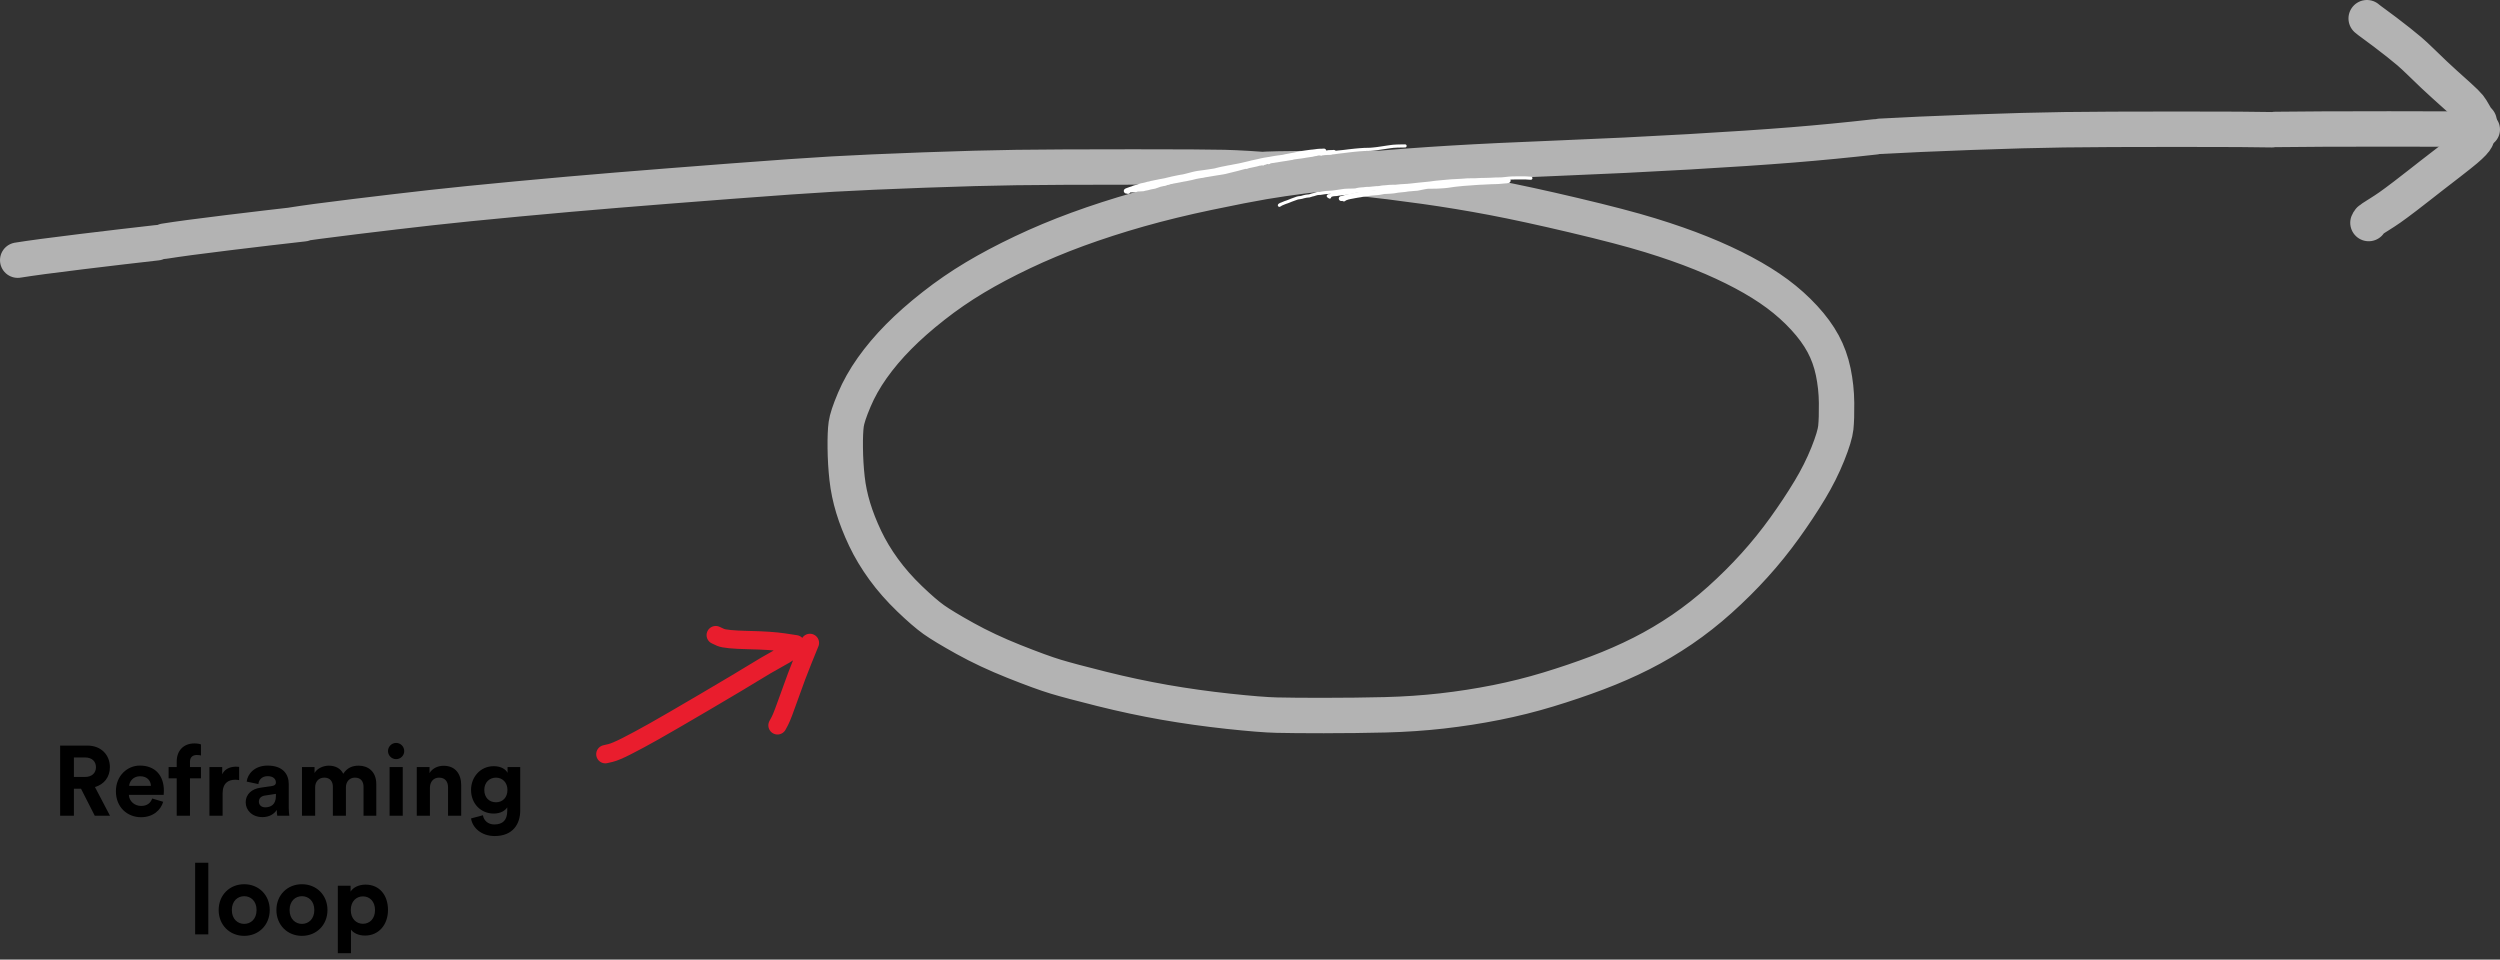 <?xml version="1.0" encoding="utf-8"?>
<!-- Generator: Adobe Illustrator 15.1.0, SVG Export Plug-In . SVG Version: 6.00 Build 0)  -->
<svg version="1.1" id="Layer_1" xmlns="http://www.w3.org/2000/svg" xmlns:xlink="http://www.w3.org/1999/xlink" x="0px" y="0px"
	 width="240.205px" height="92.2px" viewBox="0 0 240.205 92.2" enable-background="new 0 0 240.205 92.2" xml:space="preserve">
<rect x="0" y="0" width="240.205" height="92.2" fill="#333333" stroke="none"/>
<path fill="none" stroke="#B3B3B3" stroke-width="3.402" stroke-linecap="round" stroke-linejoin="round" stroke-miterlimit="10" d="
	M28.061,21.621c1.234-0.199,3.247-0.469,6.039-0.809 M34.1,20.812c2.792-0.34,5.236-0.628,7.334-0.863 M41.434,19.949
	c2.098-0.235,4.843-0.512,8.234-0.83 M49.668,19.119c3.392-0.318,6.588-0.601,9.587-0.846 M59.255,18.273
	c3-0.247,6.649-0.534,10.951-0.863 M70.206,17.41c4.301-0.329,7.573-0.557,9.813-0.685 M80.02,16.725
	c2.241-0.127,5.141-0.255,8.699-0.386 M88.718,16.339c3.558-0.13,6.572-0.211,9.043-0.245 M97.762,16.095
	c2.472-0.034,6.091-0.05,10.861-0.05 M108.623,16.044c4.769,0,7.783,0.017,9.043,0.05 M117.666,16.095
	c1.261,0.033,3.047,0.137,5.358,0.312 M123.024,16.406c2.313,0.174,4.656,0.392,7.029,0.651 M130.054,17.057
	c2.375,0.26,4.65,0.543,6.831,0.85 M136.885,17.907c2.181,0.308,4.351,0.666,6.509,1.075 M143.394,18.982
	c2.158,0.409,4.776,0.978,7.854,1.705 M151.249,20.688c3.079,0.727,5.52,1.367,7.316,1.92 M158.565,22.608
	c1.801,0.553,3.431,1.124,4.891,1.714 M163.456,24.322c1.461,0.588,2.809,1.211,4.041,1.866 M167.497,26.188
	c1.234,0.656,2.326,1.336,3.277,2.041 M170.774,28.229c0.949,0.706,1.809,1.475,2.574,2.307 M173.349,30.536
	c0.767,0.832,1.371,1.661,1.816,2.485 M175.166,33.021c0.444,0.824,0.771,1.723,0.974,2.697 M176.14,35.718
	c0.202,0.973,0.311,1.97,0.321,2.991 M176.461,38.708c0.011,1.021-0.015,1.813-0.073,2.377 M176.388,41.086
	c-0.061,0.564-0.318,1.416-0.775,2.556 M175.612,43.642c-0.456,1.14-1.033,2.29-1.731,3.452 M173.88,47.092
	c-0.697,1.162-1.499,2.373-2.404,3.631 M171.476,50.723c-0.906,1.259-1.873,2.458-2.904,3.597 M168.571,54.32
	c-1.028,1.14-2.133,2.237-3.311,3.294 M165.261,57.614c-1.177,1.057-2.394,2.014-3.65,2.871 M161.61,60.485
	c-1.256,0.857-2.557,1.625-3.903,2.307 M157.707,62.792c-1.349,0.682-2.769,1.303-4.263,1.867 M153.444,64.659
	c-1.493,0.564-3.055,1.094-4.687,1.59 M148.758,66.249c-1.63,0.494-3.297,0.912-5.003,1.252 M143.755,67.5
	c-1.705,0.34-3.438,0.608-5.201,0.809 M138.556,68.309c-1.763,0.199-3.584,0.322-5.462,0.37 M133.094,68.679
	c-1.879,0.046-3.833,0.069-5.864,0.069 M127.229,68.75c-2.029,0-3.554-0.014-4.572-0.039 M122.657,68.711
	c-1.018-0.024-2.569-0.149-4.652-0.373 M118.005,68.338c-2.083-0.226-4.118-0.51-6.106-0.858 M111.899,67.48
	c-1.988-0.349-3.996-0.776-6.021-1.282 M105.877,66.198c-2.026-0.506-3.507-0.9-4.443-1.183 M101.435,65.015
	c-0.935-0.281-2.273-0.771-4.013-1.464 M97.422,63.551c-1.739-0.694-3.305-1.43-4.697-2.203 M92.725,61.348
	c-1.393-0.773-2.394-1.379-3.005-1.812 M89.72,59.536c-0.611-0.436-1.388-1.105-2.332-2.013 M87.388,57.523
	c-0.943-0.907-1.77-1.847-2.479-2.821 M84.909,54.702c-0.709-0.973-1.303-1.965-1.783-2.974 M83.126,51.728
	c-0.479-1.011-0.862-1.985-1.148-2.925 M81.978,48.803c-0.287-0.94-0.483-1.885-0.589-2.834 M81.389,45.969
	c-0.105-0.948-0.164-1.923-0.175-2.925 M81.214,43.044c-0.011-1.001,0.019-1.76,0.091-2.278 M81.305,40.766
	c0.071-0.517,0.328-1.297,0.77-2.339 M82.074,38.427c0.441-1.042,1.02-2.07,1.737-3.083 M83.812,35.344
	c0.717-1.012,1.556-2.005,2.519-2.979 M86.33,32.366c0.961-0.974,2.079-1.96,3.351-2.958 M89.681,29.407
	c1.271-0.998,2.594-1.908,3.967-2.729 M93.647,26.678c1.373-0.821,2.901-1.631,4.584-2.431 M98.231,24.247
	c1.683-0.799,3.452-1.539,5.309-2.22 M103.54,22.027c1.856-0.68,3.822-1.315,5.897-1.904 M109.437,20.123
	c2.075-0.589,4.292-1.129,6.65-1.622 M116.087,18.501c2.358-0.493,4.137-0.839,5.336-1.042 M121.423,17.459
	c1.2-0.202,2.436-0.384,3.708-0.548 M125.131,16.912c1.271-0.163,3.284-0.366,6.038-0.61 M131.169,16.302
	c2.754-0.243,5.51-0.448,8.27-0.614 M139.438,15.688c2.758-0.166,6.234-0.332,10.43-0.498 M149.868,15.19
	c4.195-0.167,8.301-0.366,12.314-0.598 M162.183,14.593c4.014-0.232,7.346-0.455,9.994-0.668 M172.177,13.925
	c2.648-0.213,5.316-0.472,8.004-0.776 M131.583,17.041c1.618-0.011,2.947,0.047,3.988,0.174 M135.571,17.215
	c1.043,0.127,1.871,0.208,2.486,0.245 M138.058,17.459c0.308,0.018,0.614,0.036,0.922,0.054 M121.537,16.609
	c-0.265-0.072-0.529-0.144-0.792-0.215 M120.745,16.394c-0.528-0.144,2.754-0.216,9.847-0.216 M130.592,16.178
	c7.093,0,10.767,0.012,11.019,0.038 M141.61,16.215c0.127,0.012,0.254,0.024,0.38,0.037 M180.646,13.096
	c2.242-0.127,5.142-0.256,8.698-0.386 M189.344,12.71c3.558-0.13,6.572-0.211,9.044-0.245 M198.388,12.466
	c2.473-0.034,6.092-0.05,10.86-0.05 M209.249,12.416c4.77,0,7.783,0.017,9.044,0.05 M218.599,12.438
	c2.473-0.033,6.092-0.05,10.86-0.05 M229.459,12.388c4.771,0,7.783,0.017,9.044,0.05 M15.813,23.171
	c1.234-0.199,3.247-0.469,6.039-0.809 M21.852,22.362c2.792-0.34,5.237-0.628,7.334-0.863"/>
<path fill="none" stroke="#B3B3B3" stroke-width="3.549" stroke-linecap="round" stroke-linejoin="round" stroke-miterlimit="10" d="
	M238.129,11.676c-0.051-0.057-0.101-0.114-0.151-0.17 M237.978,11.506c-0.101-0.114-0.223-0.304-0.365-0.57 M237.612,10.936
	c-0.146-0.267-0.289-0.493-0.434-0.677 M237.179,10.258c-0.146-0.184-0.477-0.51-0.992-0.977 M236.187,9.281
	c-0.516-0.467-0.943-0.854-1.285-1.156 M234.901,8.125c-0.342-0.304-0.692-0.627-1.053-0.971 M233.849,7.154
	c-0.361-0.343-0.771-0.737-1.228-1.182 M232.622,5.973c-0.457-0.445-0.833-0.793-1.128-1.045 M231.494,4.927
	c-0.295-0.252-0.646-0.538-1.05-0.857 M230.444,4.07c-0.403-0.318-0.818-0.64-1.244-0.962 M229.2,3.107
	c-0.428-0.323-0.801-0.601-1.12-0.831 M228.08,2.276c-0.32-0.23-0.54-0.398-0.659-0.502 M237.81,13.281l0.057-0.074 M237.866,13.208
	c0.037-0.049,0.037-0.026,0,0.068 M237.866,13.275c-0.037,0.095-0.141,0.233-0.311,0.415 M237.556,13.69
	c-0.171,0.182-0.398,0.395-0.688,0.64 M236.869,14.33c-0.287,0.245-0.808,0.658-1.556,1.239 M235.313,15.569
	c-0.748,0.58-1.304,1.008-1.664,1.285 M233.649,16.854c-0.36,0.276-0.725,0.561-1.09,0.853 M232.56,17.706
	c-0.365,0.292-0.861,0.676-1.485,1.152 M231.074,18.858c-0.625,0.476-1.101,0.829-1.431,1.059 M229.644,19.917
	c-0.326,0.229-0.715,0.483-1.158,0.76 M228.485,20.676c-0.445,0.277-0.697,0.447-0.758,0.508 M227.728,21.184
	c-0.062,0.062-0.105,0.135-0.138,0.221"/>
<path fill="none" stroke="#FFFFFF" stroke-width="0.3" stroke-linecap="round" stroke-linejoin="round" stroke-miterlimit="10" d="
	M109.816,18.162l0.001-0.025 M109.817,18.137c0-0.017,0.024-0.047,0.07-0.09 M109.887,18.047c0.045-0.042,0.085-0.066,0.119-0.07
	 M110.006,17.977l0.093-0.035 M110.099,17.942l0.102-0.031 M110.201,17.911l0.106-0.002 M110.307,17.908
	c0.03,0.001,0.085-0.01,0.165-0.033 M110.471,17.875c0.08-0.023,0.141-0.042,0.182-0.055 M110.653,17.82
	c0.042-0.013,0.086-0.021,0.133-0.021 M110.786,17.799c0.046,0,0.108-0.008,0.185-0.023 M110.971,17.776
	c0.077-0.014,0.15-0.031,0.22-0.05 M111.191,17.726c0.07-0.019,0.126-0.03,0.168-0.033 M111.359,17.693
	c0.042-0.003,0.098-0.004,0.167-0.003 M111.526,17.69c0.07,0.001,0.121,0.006,0.153,0.014 M111.679,17.705
	c0.032,0.008,0.071,0.009,0.116,0.002 M111.795,17.707c0.045-0.007,0.079-0.011,0.101-0.011 M111.896,17.696
	c0.022,0,0.063-0.009,0.123-0.028 M112.02,17.668c0.06-0.019,0.118-0.038,0.172-0.058 M112.192,17.61
	c0.055-0.02,0.123-0.039,0.204-0.055 M112.396,17.555c0.081-0.017,0.173-0.036,0.277-0.057 M112.673,17.498
	c0.104-0.021,0.216-0.041,0.337-0.059 M113.01,17.439c0.12-0.019,0.241-0.042,0.363-0.069 M113.374,17.37
	c0.122-0.028,0.208-0.046,0.259-0.056 M113.632,17.314c0.051-0.01,0.103-0.019,0.156-0.025 M113.789,17.289
	c0.054-0.007,0.116-0.018,0.186-0.031 M113.975,17.257c0.07-0.013,0.162-0.032,0.274-0.058 M114.249,17.2
	c0.113-0.025,0.206-0.044,0.279-0.058 M114.528,17.142c0.073-0.013,0.148-0.032,0.228-0.057 M114.755,17.085
	c0.078-0.024,0.152-0.043,0.222-0.056 M114.978,17.029c0.069-0.013,0.127-0.022,0.174-0.028 M115.152,17.001
	c0.046-0.005,0.156-0.025,0.328-0.06 M115.48,16.941c0.172-0.034,0.326-0.06,0.461-0.079 M115.941,16.863
	c0.136-0.019,0.287-0.043,0.453-0.075 M116.394,16.788c0.167-0.031,0.311-0.056,0.434-0.072 M116.828,16.715
	c0.123-0.017,0.247-0.036,0.373-0.057 M117.201,16.658c0.126-0.021,0.23-0.038,0.313-0.051 M117.514,16.607
	c0.083-0.014,0.162-0.029,0.237-0.047 M117.75,16.56c0.075-0.017,0.171-0.042,0.29-0.073 M118.04,16.487
	c0.118-0.032,0.273-0.07,0.466-0.115 M118.506,16.372c0.192-0.046,0.345-0.083,0.459-0.113 M118.965,16.258
	c0.113-0.03,0.234-0.062,0.361-0.099 M119.327,16.16c0.127-0.037,0.228-0.063,0.303-0.082 M119.629,16.078
	c0.074-0.018,0.173-0.038,0.296-0.061 M119.926,16.018c0.124-0.022,0.232-0.044,0.326-0.066 M120.252,15.951
	c0.094-0.022,0.18-0.041,0.257-0.055 M120.509,15.896c0.077-0.015,0.15-0.031,0.219-0.047 M120.728,15.849
	c0.067-0.017,0.141-0.037,0.217-0.06 M120.944,15.789c0.078-0.023,0.154-0.042,0.229-0.06 M121.174,15.729
	c0.075-0.017,0.173-0.037,0.291-0.061 M121.464,15.669c0.12-0.023,0.229-0.046,0.327-0.069 M121.792,15.6
	c0.1-0.023,0.178-0.041,0.239-0.052 M122.031,15.548c0.061-0.013,0.153-0.026,0.278-0.042 M122.31,15.506
	c0.125-0.015,0.24-0.031,0.349-0.049 M122.657,15.458c0.107-0.018,0.217-0.036,0.328-0.056 M122.985,15.401
	c0.111-0.02,0.222-0.037,0.332-0.052 M123.317,15.349c0.111-0.016,0.211-0.031,0.304-0.047 M123.622,15.302
	c0.092-0.016,0.206-0.038,0.341-0.065 M123.962,15.237c0.135-0.026,0.25-0.048,0.346-0.064 M124.308,15.172
	c0.094-0.016,0.217-0.034,0.367-0.051 M124.675,15.121c0.15-0.018,0.256-0.03,0.318-0.039 M124.993,15.083
	c0.062-0.008,0.148-0.021,0.255-0.04 M125.248,15.042c0.106-0.019,0.211-0.036,0.312-0.052 M125.56,14.99
	c0.101-0.017,0.231-0.036,0.392-0.058 M125.951,14.933c0.159-0.022,0.284-0.041,0.374-0.054 M126.325,14.878
	c0.09-0.015,0.201-0.029,0.335-0.045 M126.66,14.833c0.133-0.016,0.272-0.032,0.416-0.05 M127.076,14.784
	c0.144-0.018,0.26-0.03,0.348-0.039 M127.423,14.745c0.088-0.008,0.208-0.018,0.358-0.029 M127.782,14.715
	c0.15-0.011,0.309-0.029,0.476-0.053 M128.257,14.662c0.166-0.024,0.294-0.042,0.385-0.053 M128.642,14.609
	c0.09-0.011,0.209-0.024,0.354-0.041 M128.996,14.568c0.146-0.017,0.258-0.03,0.338-0.04 M129.334,14.528
	c0.079-0.011,0.176-0.023,0.29-0.038 M129.624,14.491c0.113-0.014,0.215-0.025,0.305-0.034 M129.929,14.457
	c0.09-0.008,0.178-0.018,0.262-0.028 M130.19,14.429c0.084-0.01,0.236-0.023,0.457-0.041 M130.647,14.388
	c0.223-0.018,0.377-0.028,0.465-0.031 M131.112,14.357c0.089-0.003,0.181-0.004,0.275-0.004 M131.388,14.353
	c0.096,0,0.188-0.002,0.273-0.008 M131.662,14.345c0.087-0.005,0.192-0.015,0.321-0.029 M131.981,14.316
	c0.127-0.014,0.22-0.024,0.273-0.03 M132.256,14.286c0.056-0.006,0.118-0.014,0.187-0.026 M132.442,14.26
	c0.07-0.012,0.139-0.022,0.207-0.03 M132.649,14.23c0.068-0.008,0.15-0.02,0.248-0.037 M132.896,14.194
	c0.096-0.017,0.217-0.035,0.362-0.056 M133.259,14.138c0.146-0.021,0.266-0.037,0.356-0.051 M133.615,14.087
	c0.092-0.013,0.18-0.024,0.262-0.032 M133.877,14.055c0.083-0.008,0.197-0.015,0.345-0.02 M134.222,14.035
	c0.146-0.005,0.297-0.009,0.453-0.01 M134.675,14.025c0.157-0.001,0.25-0.003,0.281-0.004 M134.956,14.021l0.047-0.002
	 M123.088,19.615l-0.014,0.023 M123.074,19.638l-0.05,0.034 M123.024,19.672l-0.06,0.031 M122.965,19.703l-0.039,0.024
	 M122.927,19.727l0.006-0.02 M122.933,19.707l0.069-0.047 M123.001,19.659c0.033-0.016,0.075-0.033,0.127-0.052 M123.129,19.607
	c0.052-0.019,0.104-0.042,0.161-0.068 M123.29,19.539c0.057-0.026,0.119-0.051,0.189-0.078 M123.479,19.461
	c0.07-0.026,0.125-0.044,0.16-0.053 M123.64,19.408c0.035-0.009,0.102-0.034,0.196-0.073 M123.836,19.334
	c0.097-0.04,0.171-0.071,0.228-0.093 M124.063,19.242c0.055-0.022,0.108-0.042,0.162-0.061 M124.226,19.181
	c0.055-0.018,0.123-0.043,0.205-0.074 M124.431,19.107c0.084-0.031,0.144-0.053,0.18-0.065 M124.61,19.042
	c0.037-0.012,0.086-0.024,0.149-0.037 M124.76,19.005c0.063-0.013,0.123-0.021,0.179-0.021 M124.938,18.984
	c0.057-0.002,0.102-0.01,0.136-0.025 M125.074,18.959c0.034-0.015,0.094-0.032,0.18-0.053 M125.254,18.906
	c0.086-0.021,0.165-0.038,0.235-0.052 M125.489,18.854c0.07-0.014,0.13-0.022,0.181-0.022 M125.67,18.832
	c0.05,0,0.091-0.003,0.121-0.009 M125.791,18.823c0.03-0.005,0.076-0.021,0.14-0.043 M125.931,18.78
	c0.064-0.023,0.117-0.041,0.162-0.051 M126.093,18.729c0.045-0.01,0.083-0.019,0.118-0.024 M126.21,18.705l0.115-0.035
	 M126.326,18.669c0.042-0.018,0.103-0.036,0.176-0.055 M126.501,18.614c0.075-0.021,0.143-0.029,0.204-0.029 M126.706,18.585
	c0.061,0,0.115-0.003,0.167-0.009 M126.873,18.576c0.051-0.006,0.101-0.014,0.147-0.023 M127.021,18.552
	c0.049-0.009,0.112-0.02,0.192-0.03 M127.213,18.522c0.08-0.011,0.161-0.02,0.244-0.028 M127.457,18.494
	c0.083-0.008,0.167-0.013,0.251-0.015 M127.708,18.479c0.085-0.001,0.174-0.006,0.268-0.016 M127.976,18.464
	c0.094-0.009,0.186-0.02,0.273-0.034 M128.249,18.43c0.087-0.014,0.186-0.028,0.296-0.043 M128.544,18.387
	c0.109-0.014,0.229-0.033,0.354-0.053 M128.897,18.333c0.125-0.021,0.233-0.036,0.326-0.045 M129.226,18.289
	c0.092-0.009,0.188-0.013,0.287-0.014 M129.513,18.275c0.098-0.001,0.193-0.003,0.287-0.006 M129.799,18.269
	c0.093-0.003,0.185-0.006,0.272-0.007 M130.071,18.261c0.089-0.001,0.216-0.002,0.383-0.002 M130.454,18.259
	c0.166,0,0.301-0.003,0.404-0.009 M130.858,18.25c0.104-0.006,0.207-0.013,0.308-0.022 M131.166,18.228
	c0.103-0.008,0.205-0.016,0.31-0.022 M131.476,18.206c0.106-0.007,0.209-0.015,0.307-0.025 M131.781,18.18
	c0.098-0.01,0.229-0.026,0.391-0.05 M132.172,18.13c0.163-0.023,0.286-0.04,0.372-0.048 M132.544,18.082
	c0.085-0.009,0.156-0.015,0.213-0.019 M132.757,18.063c0.057-0.004,0.137-0.013,0.237-0.025 M132.994,18.038
	c0.101-0.013,0.208-0.028,0.323-0.046 M133.317,17.992c0.115-0.017,0.209-0.031,0.287-0.04 M133.604,17.952
	c0.076-0.01,0.162-0.019,0.256-0.028 M133.86,17.924c0.096-0.009,0.221-0.022,0.377-0.04 M134.237,17.884
	c0.156-0.017,0.271-0.028,0.349-0.034 M134.585,17.85c0.077-0.005,0.17-0.011,0.28-0.016 M134.866,17.834
	c0.109-0.005,0.224-0.011,0.343-0.02 M135.208,17.815c0.119-0.008,0.259-0.022,0.419-0.041 M135.628,17.774
	c0.161-0.02,0.282-0.033,0.363-0.041 M135.991,17.733c0.08-0.008,0.199-0.021,0.353-0.039 M136.344,17.694
	c0.154-0.017,0.339-0.035,0.556-0.054 M136.899,17.64c0.218-0.019,0.381-0.035,0.488-0.049 M137.388,17.591
	c0.109-0.014,0.211-0.028,0.305-0.042 M137.692,17.549c0.095-0.014,0.201-0.027,0.316-0.041 M138.009,17.509
	c0.117-0.013,0.274-0.027,0.471-0.044 M138.479,17.465c0.195-0.016,0.375-0.033,0.539-0.05 M139.019,17.415
	c0.164-0.018,0.32-0.031,0.473-0.041 M139.491,17.374c0.152-0.01,0.308-0.018,0.47-0.023 M139.96,17.35
	c0.162-0.006,0.293-0.013,0.396-0.02 M140.356,17.331c0.102-0.007,0.222-0.017,0.359-0.026 M140.716,17.304
	c0.139-0.01,0.243-0.018,0.312-0.021 M141.028,17.284c0.068-0.003,0.186-0.004,0.35-0.004 M141.378,17.279
	c0.164,0,0.279-0.001,0.346-0.002 M141.724,17.277c0.065-0.002,0.166-0.006,0.305-0.015 M142.028,17.262
	c0.138-0.008,0.248-0.014,0.334-0.016 M142.362,17.246c0.084-0.003,0.218-0.004,0.397-0.004 M142.76,17.241
	c0.181,0,0.345-0.005,0.489-0.015 M143.25,17.226c0.146-0.01,0.269-0.017,0.365-0.021 M143.615,17.205
	c0.098-0.004,0.213-0.006,0.346-0.006 M143.96,17.199c0.133,0,0.24-0.002,0.321-0.008 M144.282,17.191
	c0.08-0.005,0.199-0.017,0.352-0.035 M144.633,17.157c0.153-0.019,0.275-0.031,0.367-0.039 M145,17.118
	c0.092-0.008,0.192-0.014,0.302-0.019 M145.302,17.099c0.109-0.004,0.34-0.007,0.688-0.008 M145.99,17.091
	c0.348,0,0.562,0.001,0.642,0.005 M146.631,17.097c0.079,0.004,0.156,0.009,0.231,0.015 M146.864,17.112
	c0.076,0.006,0.133,0.009,0.171,0.01 M147.035,17.122l0.056,0.001 M109.69,18.202l0.03-0.004 M109.72,18.198l0.065-0.024
	 M109.785,18.174l0.082-0.032 M109.867,18.142l0.09-0.016 M109.957,18.126l0.086-0.021 M110.042,18.105l0.083-0.044 M110.125,18.061
	l0.082-0.031 M110.207,18.03c0.028-0.004,0.078-0.021,0.151-0.052 M110.357,17.979c0.072-0.031,0.125-0.053,0.159-0.064
	 M110.516,17.914l0.104-0.047 M110.62,17.867l0.096-0.035 M110.716,17.833l0.107-0.035 M110.823,17.797l0.12-0.032 M110.943,17.765
	c0.038-0.003,0.082-0.013,0.131-0.031 M111.074,17.734c0.049-0.018,0.09-0.028,0.124-0.031 M111.198,17.703l0.105-0.025
	 M111.303,17.678c0.037-0.013,0.086-0.021,0.148-0.021 M111.452,17.657c0.062,0,0.112-0.006,0.15-0.017 M111.602,17.64l0.099-0.016
	 M111.701,17.624l0.084-0.018 M111.785,17.606l0.094-0.027 M111.879,17.579l0.098-0.033 M111.977,17.545
	c0.032-0.016,0.07-0.031,0.115-0.042 M112.092,17.503c0.044-0.012,0.083-0.024,0.114-0.038 M112.206,17.465
	c0.032-0.015,0.072-0.021,0.121-0.022 M112.327,17.443c0.049,0,0.094-0.007,0.136-0.018 M112.463,17.426
	c0.042-0.011,0.089-0.019,0.139-0.021 M112.602,17.405c0.05-0.003,0.098-0.011,0.145-0.024 M112.747,17.38
	c0.047-0.014,0.093-0.021,0.14-0.023 M112.887,17.357c0.047-0.002,0.092-0.01,0.134-0.024 M113.021,17.333l0.115-0.034
	 M113.137,17.298l0.089-0.028 M113.226,17.271c0.026-0.01,0.074-0.021,0.146-0.033 M113.372,17.238
	c0.072-0.012,0.141-0.026,0.209-0.044 M113.581,17.194c0.068-0.018,0.129-0.031,0.182-0.038 M113.763,17.156
	c0.054-0.008,0.107-0.021,0.16-0.041 M113.923,17.115c0.053-0.021,0.096-0.034,0.129-0.043 M114.052,17.072
	c0.034-0.009,0.074-0.014,0.121-0.017 M114.173,17.055c0.048-0.002,0.095-0.011,0.143-0.024 M114.316,17.031
	c0.047-0.014,0.094-0.022,0.142-0.023 M114.458,17.007c0.048-0.002,0.095-0.008,0.143-0.02 M114.6,16.988
	c0.046-0.011,0.095-0.018,0.146-0.019 M114.746,16.969c0.05-0.002,0.107-0.013,0.174-0.033 M114.919,16.936
	c0.066-0.021,0.12-0.032,0.163-0.035 M115.083,16.901l0.108-0.021 M115.191,16.879c0.029-0.011,0.068-0.018,0.116-0.021
	 M115.307,16.858c0.048-0.003,0.099-0.012,0.152-0.026 M115.459,16.832c0.053-0.015,0.114-0.024,0.183-0.029 M115.642,16.803
	c0.068-0.005,0.136-0.015,0.203-0.028 M115.845,16.775c0.066-0.013,0.118-0.02,0.156-0.021 M116.001,16.754l0.118-0.018
	 M116.119,16.736c0.04-0.011,0.094-0.017,0.162-0.019 M116.281,16.717c0.068-0.002,0.131-0.01,0.191-0.023 M116.472,16.694
	c0.06-0.013,0.117-0.024,0.172-0.03 M116.644,16.664c0.055-0.007,0.1-0.015,0.135-0.023 M116.779,16.641
	c0.035-0.009,0.08-0.021,0.133-0.039 M116.912,16.602c0.054-0.018,0.109-0.033,0.166-0.045 M117.078,16.557
	c0.057-0.013,0.117-0.028,0.179-0.047 M117.257,16.509c0.062-0.019,0.118-0.03,0.167-0.034 M117.424,16.475
	c0.048-0.004,0.1-0.011,0.156-0.02 M117.58,16.456c0.056-0.009,0.097-0.016,0.121-0.023 M117.701,16.433l0.079-0.027 M117.78,16.405
	c0.027-0.012,0.082-0.029,0.161-0.049 M117.941,16.356c0.081-0.02,0.135-0.033,0.164-0.041 M118.105,16.315l0.096-0.018
	 M118.202,16.298c0.036-0.003,0.102-0.018,0.199-0.041 M118.4,16.257c0.097-0.023,0.163-0.038,0.196-0.045 M118.597,16.212
	l0.114-0.032 M118.711,16.18l0.114-0.029 M118.825,16.15l0.106-0.037 M118.931,16.114c0.036-0.02,0.081-0.033,0.134-0.044
	 M119.064,16.07c0.053-0.011,0.109-0.023,0.166-0.038 M119.23,16.032c0.057-0.015,0.122-0.035,0.193-0.06 M119.423,15.972
	c0.071-0.025,0.132-0.042,0.185-0.052 M119.607,15.92c0.053-0.01,0.106-0.017,0.164-0.019 M119.771,15.902
	c0.057-0.002,0.097-0.009,0.121-0.02 M119.892,15.882c0.023-0.01,0.06-0.016,0.108-0.018 M120,15.865
	c0.048-0.001,0.074,0.007,0.077,0.025 M120.076,15.89l0.005,0.028 M119.721,16.084l0.053-0.007 M119.774,16.077l0.097-0.031
	 M119.871,16.046l0.105-0.043 M119.977,16.002l0.092-0.039 M120.068,15.963l0.066-0.02 M120.134,15.943l0.088-0.021 M120.222,15.923
	l0.101-0.031 M120.323,15.892l0.108-0.044 M120.431,15.848l0.106-0.042 M120.537,15.806l0.106-0.006 M120.644,15.8l0.123-0.023
	 M120.767,15.777l0.107-0.024 M120.875,15.752c0.031,0,0.071-0.01,0.124-0.026 M120.999,15.727c0.053-0.018,0.089-0.03,0.107-0.038
	 M121.106,15.689l0.055-0.013 M121.161,15.676l0.021,0.028 M121.183,15.704l-0.024,0.047 M121.158,15.75l-0.023,0.018
	 M119.83,16.048l0.026-0.028 M119.856,16.02l0.08-0.059 M119.936,15.961l0.107-0.047 M120.043,15.914
	c0.036-0.011,0.088-0.031,0.157-0.059 M120.201,15.855c0.069-0.027,0.119-0.05,0.15-0.068 M120.351,15.787
	c0.031-0.018,0.078-0.028,0.14-0.03 M120.49,15.757c0.062-0.001,0.106-0.006,0.134-0.013 M120.625,15.745
	c0.028-0.007,0.088-0.011,0.179-0.011 M120.804,15.733c0.092,0,0.188-0.011,0.286-0.034 M121.089,15.7
	c0.1-0.023,0.166-0.039,0.202-0.049 M121.291,15.65c0.036-0.01,0.082-0.018,0.136-0.022 M121.427,15.628
	c0.055-0.004,0.121-0.007,0.201-0.007 M121.628,15.622c0.08,0,0.155-0.007,0.227-0.02 M121.854,15.602
	c0.069-0.013,0.136-0.03,0.194-0.048 M122.049,15.553c0.06-0.019,0.111-0.029,0.153-0.033 M122.203,15.52
	c0.043-0.003,0.104-0.015,0.185-0.037 M122.388,15.483c0.079-0.021,0.158-0.035,0.234-0.043 M122.622,15.44
	c0.077-0.008,0.148-0.019,0.215-0.032 M122.837,15.408c0.066-0.013,0.126-0.023,0.178-0.032 M123.015,15.376
	c0.053-0.008,0.103-0.014,0.148-0.017 M123.163,15.36c0.047-0.002,0.105-0.011,0.179-0.026 M123.342,15.333
	c0.072-0.015,0.14-0.022,0.202-0.024 M123.544,15.309c0.062-0.001,0.123-0.01,0.182-0.024 M123.728,15.285
	c0.06-0.015,0.123-0.025,0.189-0.032 M123.917,15.252c0.066-0.007,0.13-0.017,0.188-0.03 M124.104,15.223
	c0.06-0.013,0.111-0.026,0.158-0.04 M124.263,15.183c0.045-0.013,0.103-0.027,0.17-0.042 M124.433,15.141
	c0.066-0.015,0.131-0.024,0.194-0.03 M124.627,15.111c0.063-0.006,0.142-0.018,0.235-0.037 M124.862,15.074
	c0.095-0.019,0.178-0.037,0.252-0.055 M125.114,15.02c0.072-0.018,0.135-0.031,0.186-0.04 M125.299,14.98
	c0.052-0.009,0.101-0.013,0.147-0.013 M125.448,14.967c0.048,0,0.103-0.003,0.164-0.009 M125.612,14.958
	c0.06-0.006,0.106-0.013,0.14-0.019 M125.751,14.938c0.033-0.006,0.075-0.012,0.126-0.016 M125.878,14.922
	c0.053-0.003,0.104-0.012,0.154-0.023 M126.032,14.899c0.05-0.012,0.111-0.024,0.183-0.037 M126.215,14.862
	c0.071-0.013,0.142-0.032,0.208-0.057 M126.423,14.805c0.067-0.025,0.139-0.046,0.211-0.064 M126.634,14.741
	c0.074-0.018,0.135-0.031,0.182-0.038 M126.815,14.703c0.045-0.007,0.092-0.015,0.136-0.025 M126.951,14.678
	c0.044-0.009,0.095-0.016,0.151-0.02 M127.103,14.658c0.057-0.004,0.099-0.009,0.129-0.013 M127.231,14.645
	c0.029-0.005,0.082-0.007,0.156-0.007 M127.388,14.638c0.072,0,0.131-0.003,0.172-0.009 M127.56,14.629l0.121-0.01 M127.681,14.619
	c0.039-0.001,0.088-0.01,0.148-0.025 M127.829,14.594c0.059-0.016,0.115-0.025,0.171-0.028 M128,14.566
	c0.056-0.003,0.104-0.007,0.151-0.012 M128.151,14.554c0.048-0.005,0.05-0.003,0.006,0.005 M128.158,14.559
	c-0.043,0.008-0.144,0.012-0.3,0.012 M127.856,14.571c-0.156,0-0.25,0.008-0.28,0.022 M127.576,14.593
	c-0.031,0.014-0.077,0.027-0.136,0.038 M127.44,14.631c-0.061,0.011-0.107,0.021-0.145,0.03 M127.296,14.661l-0.113,0.048
	 M127.183,14.709c-0.041,0.023-0.098,0.05-0.172,0.08 M127.011,14.789c-0.074,0.03-0.137,0.054-0.187,0.072 M126.824,14.861
	c-0.05,0.018-0.091,0.035-0.118,0.05 M126.707,14.912l-0.043,0.024 M127.759,18.936l-0.031-0.024 M127.728,18.912l-0.066-0.037
	 M127.661,18.875l-0.04-0.037 M127.621,18.838l0.04-0.031 M127.66,18.807l0.108-0.008 M127.769,18.799l0.125-0.027 M127.894,18.771
	c0.039-0.018,0.088-0.035,0.144-0.051 M128.037,18.721c0.056-0.016,0.121-0.023,0.196-0.023 M128.233,18.697
	c0.074,0,0.125-0.003,0.15-0.008 M128.384,18.689l0.079-0.009 M128.463,18.68l0.088-0.016 M128.551,18.664l0.112-0.021
	 M128.663,18.643l0.127-0.005 M128.79,18.638c0.043,0,0.087-0.006,0.132-0.018 M128.922,18.62c0.045-0.012,0.095-0.018,0.147-0.018
	 M129.069,18.603c0.052,0,0.093-0.006,0.119-0.017 M129.188,18.586c0.028-0.011,0.088-0.021,0.178-0.031 M129.366,18.555
	c0.089-0.009,0.156-0.021,0.205-0.033 M129.571,18.522c0.047-0.013,0.098-0.022,0.152-0.028 M129.724,18.494
	c0.053-0.005,0.107-0.014,0.164-0.026 M129.886,18.468c0.055-0.012,0.106-0.025,0.153-0.041 M130.04,18.427
	c0.047-0.016,0.105-0.031,0.174-0.046 M130.214,18.381c0.069-0.014,0.143-0.024,0.223-0.029 M130.437,18.352
	c0.08-0.005,0.15-0.011,0.213-0.017 M130.649,18.335c0.062-0.006,0.109-0.009,0.145-0.009 M130.794,18.326
	c0.035,0,0.098-0.006,0.188-0.018 M130.979,18.309c0.09-0.012,0.153-0.021,0.189-0.026 M131.169,18.282l0.1-0.011 M131.271,18.271
	c0.03-0.001,0.068-0.008,0.113-0.02 M131.383,18.251c0.046-0.012,0.097-0.02,0.153-0.025 M131.537,18.226
	c0.056-0.005,0.133-0.014,0.229-0.028 M131.767,18.198c0.098-0.014,0.172-0.023,0.226-0.029 M131.992,18.169
	c0.053-0.005,0.108-0.009,0.166-0.012 M132.158,18.158c0.057-0.001,0.159-0.003,0.308-0.003 M132.466,18.155
	c0.146,0,0.244-0.002,0.29-0.006 M132.756,18.148c0.046-0.004,0.095-0.01,0.147-0.019 M132.903,18.129
	c0.053-0.009,0.097-0.013,0.131-0.013 M133.034,18.116c0.035,0,0.089-0.004,0.164-0.012 M133.198,18.104
	c0.074-0.007,0.126-0.014,0.154-0.02 M133.353,18.085c0.028-0.005,0.065-0.007,0.113-0.007 M133.466,18.078
	c0.047,0,0.094-0.002,0.139-0.007 M133.604,18.07c0.045-0.005,0.123-0.007,0.234-0.007 M133.839,18.063
	c0.111,0,0.198-0.004,0.26-0.013 M134.099,18.05c0.062-0.009,0.135-0.015,0.219-0.019 M134.317,18.031
	c0.086-0.004,0.164-0.009,0.238-0.018 M134.558,18.014c0.074-0.008,0.154-0.018,0.242-0.031 M134.8,17.982
	c0.088-0.013,0.174-0.021,0.258-0.027 M135.058,17.956c0.084-0.005,0.195-0.019,0.334-0.04 M135.392,17.916
	c0.139-0.021,0.229-0.034,0.275-0.037 M135.667,17.879c0.045-0.003,0.107-0.005,0.188-0.006 M135.854,17.873
	c0.082-0.001,0.164-0.005,0.248-0.013 M136.103,17.86c0.084-0.008,0.147-0.015,0.192-0.022 M136.295,17.838
	c0.045-0.007,0.108-0.013,0.192-0.019 M136.487,17.819c0.084-0.006,0.154-0.013,0.209-0.021 M136.694,17.798
	c0.056-0.008,0.115-0.02,0.181-0.033 M136.875,17.765c0.065-0.015,0.138-0.023,0.217-0.027 M137.092,17.737
	c0.079-0.004,0.144-0.007,0.193-0.008 M137.286,17.729c0.05-0.001,0.104-0.004,0.164-0.01 M137.449,17.719
	c0.058-0.006,0.144-0.01,0.257-0.011 M137.707,17.708c0.112,0,0.226-0.008,0.34-0.023 M138.046,17.685
	c0.115-0.015,0.213-0.026,0.295-0.035 M138.341,17.65c0.082-0.008,0.159-0.018,0.229-0.028 M138.571,17.622
	c0.07-0.011,0.138-0.019,0.201-0.026 M138.772,17.596c0.063-0.006,0.158-0.014,0.285-0.021 M139.06,17.575
	c0.127-0.007,0.276-0.017,0.449-0.028 M139.509,17.547c0.174-0.012,0.288-0.021,0.344-0.027 M139.853,17.52
	c0.057-0.007,0.129-0.013,0.222-0.02 M140.073,17.5c0.091-0.006,0.166-0.013,0.226-0.02 M140.299,17.48
	c0.06-0.007,0.119-0.016,0.179-0.026 M140.478,17.455c0.061-0.011,0.142-0.021,0.246-0.032 M140.724,17.423
	c0.104-0.01,0.199-0.018,0.285-0.021 M141.009,17.402c0.086-0.004,0.164-0.008,0.234-0.014 M141.243,17.388
	c0.068-0.006,0.15-0.014,0.244-0.024 M141.487,17.363c0.092-0.01,0.166-0.017,0.219-0.02 M141.707,17.343
	c0.054-0.003,0.134-0.005,0.239-0.005 M141.946,17.338c0.105,0,0.181-0.002,0.224-0.005 M142.169,17.333
	c0.043-0.004,0.1-0.012,0.17-0.022 M142.339,17.311c0.07-0.011,0.152-0.021,0.247-0.029 M142.586,17.282
	c0.095-0.009,0.222-0.014,0.382-0.015 M142.968,17.267c0.159-0.001,0.274-0.004,0.346-0.009 M143.313,17.258
	c0.071-0.004,0.131-0.006,0.178-0.006 M143.491,17.251c0.047,0,0.119-0.006,0.216-0.017 M143.707,17.235
	c0.097-0.011,0.181-0.018,0.247-0.019 M143.954,17.216c0.068-0.002,0.162-0.003,0.283-0.003 M144.237,17.212
	c0.119,0,0.209,0.006,0.271,0.018 M144.507,17.23c0.061,0.011,0.088,0.023,0.082,0.034 M144.589,17.264l-0.009,0.017 M129.185,18.54
	l0.022,0.001 M129.207,18.541l0.039-0.019 M129.246,18.522l0.058-0.039 M129.304,18.483l0.086-0.028 M129.39,18.455l0.08-0.026
	 M129.47,18.429l0.079-0.018 M129.548,18.411c0.028,0,0.069-0.012,0.124-0.035 M129.672,18.376c0.056-0.022,0.099-0.036,0.128-0.04
	 M129.801,18.336l0.101-0.006 M129.901,18.33l0.078-0.011 M129.979,18.319l0.054-0.01 M130.034,18.309l0.061-0.019 M130.095,18.291
	l0.082-0.023 M130.176,18.267l0.079-0.021 M130.255,18.246c0.021-0.012,0.057-0.021,0.107-0.026 M130.362,18.219
	c0.052-0.005,0.104-0.016,0.158-0.032 M130.521,18.188c0.056-0.015,0.105-0.023,0.149-0.023 M130.669,18.165
	c0.045,0,0.084-0.003,0.118-0.008 M130.788,18.156l0.105-0.009 M130.894,18.147c0.035,0,0.076-0.002,0.123-0.005 M131.017,18.142
	c0.047-0.004,0.09-0.01,0.125-0.019 M131.142,18.124c0.037-0.008,0.088-0.014,0.156-0.016 M131.298,18.108
	c0.068-0.002,0.139-0.003,0.212-0.003 M131.51,18.105c0.073,0,0.13-0.005,0.169-0.015 M131.679,18.09
	c0.04-0.009,0.103-0.016,0.188-0.019 M131.865,18.071c0.085-0.002,0.151-0.009,0.198-0.02 M132.063,18.051
	c0.047-0.011,0.105-0.016,0.177-0.016 M132.241,18.035c0.07,0,0.134-0.001,0.189-0.005 M132.431,18.03
	c0.055-0.003,0.112-0.01,0.17-0.021 M132.601,18.01c0.057-0.01,0.102-0.021,0.133-0.031 M132.733,17.979
	c0.033-0.011,0.088-0.016,0.164-0.017 M132.897,17.962c0.076,0,0.129-0.003,0.156-0.009 M133.054,17.953l0.102-0.009
	 M133.156,17.944l0.127-0.01 M133.283,17.934l0.116-0.012 M133.397,17.922l0.106-0.01 M133.505,17.912
	c0.036-0.007,0.114-0.009,0.234-0.009 M133.739,17.903c0.119,0,0.189-0.001,0.21-0.002 M133.949,17.901l0.03-0.002"/>
<path fill="none" stroke="#B3B3B3" stroke-width="0.3" stroke-linecap="round" stroke-linejoin="round" stroke-miterlimit="10" d="
	M126.594,15.788l0.03-0.063 M126.625,15.725l0.043-0.091 M126.668,15.634l0.013-0.068 M126.681,15.566l-0.018-0.069 M126.663,15.497
	l-0.053-0.035 M126.61,15.462l-0.039-0.026 M126.571,15.436l0.01-0.047 M126.581,15.388l0.057-0.04 M126.638,15.349l0.086-0.017
	 M126.724,15.332l0.055-0.035 M126.778,15.296l-0.012-0.052 M126.767,15.244c-0.015-0.014-0.049-0.022-0.101-0.022 M126.667,15.222
	c-0.053-0.001-0.092,0.004-0.119,0.015 M126.547,15.236l-0.052,0.026 M126.496,15.263l-0.011-0.009 M126.483,15.254l0.063-0.041
	 M126.547,15.213l0.128-0.022 M126.676,15.191l0.099-0.013 M126.774,15.179l0.088-0.012 M126.862,15.167l0.074-0.01 M126.937,15.156
	l0.002-0.023 M126.938,15.133l-0.053-0.021 M126.886,15.112l-0.074-0.024 M126.812,15.087h-0.102 M126.71,15.087
	c-0.043,0.011-0.087,0.021-0.131,0.029 M126.579,15.117c-0.044,0.009-0.074,0.02-0.089,0.033 M126.489,15.15l-0.088,0.03
	 M126.401,15.18l-0.121,0.023 M126.28,15.203c-0.038,0.01-0.028,0.014,0.027,0.014 M126.31,15.217c0.058,0,0.117-0.004,0.182-0.015
	 M126.491,15.203c0.064-0.01,0.124-0.024,0.178-0.043 M126.669,15.16c0.055-0.019,0.143-0.027,0.266-0.027 M126.935,15.133
	c0.125,0,0.229-0.008,0.315-0.025 M127.25,15.108c0.086-0.017,0.142-0.026,0.165-0.026 M127.415,15.082l0.036,0.036 M127.45,15.118
	l-0.033,0.079 M127.417,15.197l-0.083,0.078 M127.334,15.275l-0.067,0.04 M127.267,15.314l-0.017,0.002"/>
<path fill="none" stroke="#FFFFFF" stroke-width="0.3" stroke-linecap="round" stroke-linejoin="round" stroke-miterlimit="10" d="
	M109.747,18.057l-0.021,0.002 M109.726,18.059c-0.015,0,0.003,0,0.053,0 M109.778,18.059c0.05-0.001,0.083-0.006,0.097-0.015
	 M109.875,18.044l0.049-0.013 M109.925,18.031l0.043-0.022 M109.968,18.009l0.048-0.023 M110.016,17.986l0.055-0.019
	 M110.071,17.967l0.057-0.016 M110.128,17.951l0.081-0.013 M110.209,17.938l0.068-0.026 M110.277,17.912l0.063-0.015
	 M110.341,17.897l0.075-0.011 M110.416,17.886l0.071-0.008 M110.487,17.878l0.062-0.012 M110.549,17.866l0.062-0.012
	 M110.611,17.854l0.071-0.011 M110.682,17.843l0.063-0.011 M110.745,17.833l0.065-0.016 M110.81,17.817l0.096-0.031 M110.906,17.786
	l0.125-0.029 M111.032,17.757l0.114-0.041 M111.146,17.717c0.034-0.017,0.078-0.033,0.131-0.048 M111.276,17.669
	c0.053-0.015,0.113-0.028,0.179-0.04 M111.456,17.629c0.066-0.011,0.121-0.019,0.163-0.021 M111.618,17.609
	c0.042-0.002,0.091-0.01,0.146-0.021 M111.764,17.588c0.056-0.012,0.107-0.024,0.154-0.036 M111.917,17.552
	c0.047-0.012,0.108-0.027,0.185-0.045 M112.103,17.507c0.076-0.018,0.147-0.031,0.212-0.04 M112.315,17.467
	c0.065-0.009,0.117-0.015,0.155-0.017 M112.47,17.45l0.115-0.016 M112.585,17.434l0.112-0.018 M112.697,17.417
	c0.037-0.004,0.104-0.019,0.2-0.045 M112.897,17.372c0.097-0.025,0.167-0.043,0.212-0.053 M113.11,17.319
	c0.045-0.01,0.098-0.016,0.158-0.019 M113.268,17.3c0.059-0.002,0.12-0.008,0.181-0.018 M113.449,17.282
	c0.061-0.009,0.106-0.015,0.135-0.016 M113.584,17.266c0.029-0.002,0.077-0.012,0.141-0.03 M113.725,17.236
	c0.065-0.019,0.124-0.035,0.176-0.048 M113.901,17.188c0.052-0.013,0.112-0.025,0.18-0.037 M114.081,17.151
	c0.067-0.012,0.13-0.023,0.19-0.035 M114.271,17.117c0.06-0.012,0.119-0.026,0.18-0.042 M114.451,17.075
	c0.061-0.016,0.122-0.029,0.181-0.039 M114.632,17.036c0.061-0.009,0.112-0.021,0.154-0.034 M114.787,17.002
	c0.042-0.013,0.087-0.023,0.135-0.032 M114.921,16.97c0.048-0.009,0.105-0.013,0.172-0.013 M115.094,16.957
	c0.067,0,0.142-0.009,0.222-0.025 M115.316,16.932c0.081-0.017,0.147-0.027,0.198-0.031 M115.514,16.901
	c0.051-0.004,0.125-0.019,0.222-0.044 M115.736,16.857c0.098-0.025,0.195-0.05,0.293-0.074 M116.03,16.783
	c0.098-0.025,0.181-0.046,0.25-0.065 M116.28,16.717c0.068-0.019,0.123-0.035,0.164-0.051 M116.443,16.667
	c0.041-0.016,0.1-0.032,0.177-0.049 M116.621,16.618c0.078-0.017,0.143-0.034,0.193-0.05 M116.813,16.567
	c0.051-0.017,0.089-0.028,0.115-0.033 M116.929,16.534c0.026-0.005,0.068-0.007,0.126-0.007 M117.055,16.527
	c0.058,0,0.113-0.006,0.167-0.017 M117.221,16.51c0.053-0.011,0.103-0.023,0.149-0.036 M117.37,16.474
	c0.047-0.013,0.089-0.023,0.127-0.031 M117.498,16.443l0.109-0.016 M117.607,16.428c0.034-0.003,0.08-0.013,0.138-0.029
	 M117.745,16.399c0.059-0.016,0.119-0.027,0.181-0.034 M117.926,16.365c0.062-0.006,0.121-0.015,0.176-0.024 M118.102,16.34
	c0.054-0.01,0.105-0.023,0.153-0.041 M118.255,16.3c0.048-0.017,0.094-0.028,0.138-0.035 M118.393,16.265
	c0.043-0.006,0.097-0.017,0.16-0.032 M118.553,16.233c0.063-0.016,0.117-0.028,0.161-0.039 M118.713,16.194
	c0.044-0.011,0.087-0.02,0.131-0.026 M118.845,16.168c0.044-0.007,0.094-0.018,0.15-0.032 M118.995,16.136
	c0.055-0.014,0.1-0.023,0.133-0.028 M119.128,16.108c0.034-0.005,0.075-0.015,0.125-0.03 M119.252,16.079
	c0.05-0.015,0.114-0.03,0.192-0.043 M119.445,16.035c0.078-0.015,0.141-0.033,0.189-0.055 M119.634,15.98
	c0.047-0.023,0.106-0.043,0.177-0.06 M119.811,15.92c0.071-0.018,0.136-0.036,0.195-0.056 M120.006,15.865
	c0.059-0.021,0.114-0.036,0.166-0.048 M120.172,15.817c0.052-0.012,0.093-0.02,0.122-0.022 M120.294,15.795l0.091-0.019
	 M120.385,15.776c0.031-0.01,0.071-0.02,0.118-0.03 M120.502,15.747c0.047-0.01,0.085-0.017,0.115-0.021 M120.618,15.726
	l0.096-0.021 M120.713,15.705l0.103-0.016 M120.815,15.689c0.035,0,0.074-0.007,0.119-0.02 M120.935,15.669
	c0.045-0.012,0.102-0.019,0.17-0.02 M121.104,15.649c0.068-0.001,0.121-0.005,0.162-0.013 M121.267,15.637l0.111-0.028
	 M121.378,15.609l0.112-0.022 M121.49,15.587c0.04-0.003,0.09-0.005,0.147-0.005 M121.64,15.582c0.059,0,0.116,0.007,0.174,0.022
	 M121.813,15.604l0.086,0.022 M121.354,15.757l0.013-0.028 M121.366,15.729l0.07-0.037 M121.438,15.692
	c0.039-0.005,0.082-0.018,0.129-0.035 M121.567,15.657c0.047-0.018,0.082-0.03,0.108-0.038 M121.676,15.619l0.067-0.029
	 M121.743,15.59l0.066-0.028 M121.81,15.562l0.09-0.012 M121.899,15.549l0.091-0.016 M121.99,15.533
	c0.026-0.011,0.065-0.018,0.116-0.019 M122.106,15.514c0.052-0.002,0.092-0.01,0.119-0.024 M122.226,15.49l0.104-0.029
	 M122.329,15.46l0.117-0.029 M122.446,15.431l0.121-0.036 M122.567,15.395l0.123-0.024 M122.69,15.371l0.106-0.027 M122.797,15.344
	l0.112-0.019 M122.909,15.325c0.042-0.003,0.09-0.015,0.143-0.034 M123.051,15.291c0.054-0.02,0.107-0.03,0.16-0.031 M123.211,15.26
	c0.054,0,0.093-0.004,0.119-0.011 M123.33,15.249c0.024-0.007,0.092-0.011,0.198-0.011 M123.528,15.238
	c0.107,0,0.181-0.004,0.219-0.012 M123.748,15.226c0.038-0.008,0.085-0.013,0.14-0.014 M123.888,15.212
	c0.055-0.001,0.116-0.013,0.184-0.033 M124.071,15.179c0.068-0.02,0.113-0.032,0.138-0.036 M124.209,15.144l0.095-0.029
	 M124.304,15.114l0.116-0.032 M124.42,15.083l0.101-0.022 M124.521,15.06c0.029-0.01,0.069-0.019,0.119-0.023 M124.64,15.037
	c0.049-0.005,0.11-0.013,0.186-0.021 M124.824,15.016c0.075-0.009,0.139-0.019,0.19-0.031 M125.017,14.984
	c0.051-0.012,0.108-0.021,0.168-0.028 M125.185,14.957c0.062-0.007,0.14-0.019,0.233-0.037 M125.418,14.92
	c0.095-0.018,0.164-0.031,0.207-0.039 M125.625,14.881c0.042-0.008,0.097-0.015,0.161-0.021 M125.786,14.86
	c0.064-0.006,0.129-0.016,0.193-0.028 M125.979,14.832c0.063-0.012,0.131-0.027,0.203-0.043 M126.183,14.789
	c0.071-0.017,0.129-0.027,0.176-0.033 M126.358,14.755c0.045-0.006,0.121-0.022,0.227-0.049 M126.584,14.706
	c0.106-0.026,0.173-0.041,0.204-0.043 M126.789,14.663c0.03-0.002,0.079-0.013,0.146-0.03 M126.935,14.633
	c0.066-0.018,0.123-0.027,0.168-0.027 M127.103,14.606c0.047-0.001,0.115,0.011,0.209,0.035 M127.312,14.641
	c0.092,0.024,0.172,0.039,0.239,0.046 M127.551,14.687c0.067,0.007,0.136,0.011,0.205,0.013 M127.756,14.699l0.104,0.002"/>
<path fill="none" stroke="#E91D2D" stroke-width="1.758" stroke-linecap="round" stroke-linejoin="round" stroke-miterlimit="10" d="
	M58.163,72.465c0.163-0.039,0.326-0.077,0.489-0.115 M58.652,72.35c0.327-0.077,0.847-0.297,1.559-0.659 M60.21,71.691
	c0.712-0.36,1.562-0.817,2.546-1.37 M62.757,70.321c0.985-0.553,2.657-1.521,5.016-2.908 M67.772,67.413
	c2.359-1.388,3.924-2.32,4.696-2.799 M72.469,64.614c0.771-0.479,1.496-0.902,2.173-1.273 M74.642,63.34
	c0.678-0.371,1.072-0.603,1.182-0.694 M75.824,62.646c0.055-0.046,0.111-0.093,0.166-0.14 M68.768,61.023
	c0.154,0.071,0.308,0.144,0.461,0.214 M69.229,61.237c0.308,0.143,1.199,0.229,2.672,0.262 M71.901,61.499
	c1.474,0.03,2.6,0.106,3.38,0.225 M75.282,61.723c0.39,0.061,0.78,0.119,1.17,0.178 M77.82,61.771
	c-0.21,0.519-0.421,1.034-0.631,1.552 M77.188,63.323c-0.421,1.035-0.864,2.213-1.328,3.531 M75.861,66.854
	c-0.464,1.318-0.773,2.123-0.927,2.41 M74.934,69.264c-0.077,0.143-0.154,0.285-0.231,0.43"/>
<path fill="none" stroke="#FFFFFF" stroke-width="0.473" stroke-linecap="round" stroke-linejoin="round" stroke-miterlimit="10" d="
	M128.886,19.074l-0.017,0.001 M128.869,19.076l0.03,0.002 M128.899,19.078l0.1-0.022 M128.999,19.056l0.119-0.036 M129.117,19.02
	l0.103-0.034 M129.219,18.986c0.024-0.013,0.062-0.026,0.109-0.04 M129.328,18.946c0.048-0.013,0.098-0.025,0.149-0.038
	 M129.478,18.909c0.051-0.012,0.094-0.02,0.129-0.024 M129.606,18.884c0.035-0.005,0.086-0.015,0.152-0.03 M129.759,18.854
	c0.066-0.015,0.114-0.026,0.145-0.034 M129.903,18.82c0.029-0.008,0.074-0.016,0.133-0.024 M130.036,18.796
	c0.059-0.008,0.113-0.017,0.162-0.026 M130.198,18.77c0.049-0.009,0.115-0.024,0.197-0.045 M130.396,18.724
	c0.084-0.021,0.172-0.04,0.268-0.057 M130.663,18.667c0.094-0.017,0.176-0.03,0.242-0.041 M130.906,18.627
	c0.067-0.011,0.135-0.023,0.202-0.037 M131.108,18.59c0.067-0.014,0.133-0.023,0.195-0.027 M131.304,18.563
	c0.063-0.003,0.139-0.01,0.225-0.02 M131.528,18.543c0.087-0.01,0.158-0.016,0.216-0.018 M131.745,18.526
	c0.056-0.002,0.119-0.003,0.188-0.003 M131.933,18.522c0.067,0,0.135-0.004,0.203-0.013 M132.136,18.509
	c0.067-0.009,0.151-0.024,0.252-0.045 M132.388,18.464c0.1-0.021,0.199-0.04,0.297-0.056 M132.685,18.409
	c0.098-0.016,0.205-0.034,0.32-0.055 M133.005,18.354c0.116-0.021,0.213-0.037,0.292-0.046 M133.297,18.308
	c0.078-0.01,0.147-0.017,0.212-0.022 M133.509,18.285c0.062-0.005,0.143-0.014,0.236-0.027 M133.746,18.258
	c0.094-0.013,0.239-0.039,0.437-0.08 M134.183,18.178c0.196-0.04,0.325-0.062,0.387-0.072 M134.569,18.106
	c0.061-0.008,0.138-0.016,0.229-0.023 M134.799,18.083c0.093-0.007,0.185-0.019,0.277-0.034 M135.076,18.049
	c0.093-0.015,0.198-0.029,0.317-0.045 M135.394,18.004c0.119-0.015,0.224-0.027,0.314-0.039 M135.708,17.966
	c0.09-0.01,0.178-0.018,0.262-0.022 M135.969,17.943c0.085-0.005,0.169-0.01,0.255-0.014 M136.224,17.929
	c0.086-0.004,0.207-0.006,0.363-0.006 M136.587,17.923c0.156,0,0.296-0.004,0.421-0.013 M137.009,17.911
	c0.124-0.007,0.223-0.013,0.295-0.014 M137.304,17.896c0.072-0.001,0.194-0.002,0.365-0.002 M137.669,17.895
	c0.171,0,0.311-0.002,0.416-0.007 M138.085,17.888c0.105-0.004,0.217-0.01,0.333-0.019 M138.418,17.869
	c0.116-0.008,0.226-0.015,0.326-0.022 M138.744,17.847c0.101-0.006,0.207-0.017,0.317-0.031 M139.062,17.816
	c0.11-0.014,0.207-0.028,0.285-0.042 M139.347,17.774c0.078-0.014,0.184-0.029,0.317-0.046 M139.664,17.728
	c0.132-0.017,0.247-0.03,0.343-0.039 M140.007,17.689c0.098-0.01,0.189-0.02,0.279-0.029 M140.286,17.66
	c0.09-0.01,0.193-0.02,0.311-0.031 M140.597,17.629c0.118-0.011,0.236-0.019,0.356-0.026 M140.953,17.603
	c0.118-0.007,0.249-0.016,0.388-0.027 M141.341,17.576c0.139-0.011,0.256-0.021,0.348-0.027 M141.688,17.549
	c0.092-0.007,0.179-0.013,0.258-0.017 M141.946,17.532c0.082-0.003,0.162-0.009,0.244-0.017 M142.19,17.516
	c0.082-0.007,0.188-0.011,0.319-0.012 M142.51,17.504c0.132,0,0.253-0.007,0.364-0.019 M142.875,17.485
	c0.11-0.012,0.243-0.019,0.399-0.02 M143.274,17.465c0.156,0,0.304-0.004,0.439-0.012 M143.714,17.453
	c0.137-0.007,0.238-0.012,0.307-0.013 M144.021,17.44c0.068-0.001,0.158-0.009,0.27-0.025 M144.29,17.416
	c0.111-0.016,0.2-0.023,0.268-0.024 M144.556,17.392c0.065,0,0.135-0.005,0.204-0.013 M144.76,17.378
	c0.07-0.007,0.113-0.015,0.126-0.021 M144.886,17.358l0.021-0.009 M129.122,19.116l0.018-0.027 M129.14,19.089l0.045-0.04
	 M129.185,19.049l0.073-0.024 M129.257,19.025l0.092-0.033 M129.349,18.992c0.033-0.015,0.086-0.032,0.155-0.053 M129.504,18.939
	c0.07-0.02,0.151-0.039,0.248-0.056 M129.751,18.884c0.096-0.018,0.165-0.03,0.211-0.038 M129.962,18.846
	c0.046-0.007,0.096-0.017,0.148-0.029 M130.11,18.817c0.053-0.011,0.104-0.021,0.154-0.029 M130.267,18.789
	c0.051-0.007,0.101-0.017,0.15-0.027 M130.417,18.762c0.05-0.011,0.1-0.019,0.148-0.022 M130.565,18.739
	c0.051-0.004,0.102-0.012,0.151-0.022 M130.717,18.717c0.052-0.01,0.103-0.021,0.152-0.033 M130.87,18.684
	c0.05-0.013,0.092-0.021,0.127-0.027 M130.997,18.657l0.113-0.013 M131.11,18.644c0.041-0.003,0.103-0.011,0.185-0.025
	 M131.295,18.619c0.082-0.014,0.149-0.023,0.202-0.027 M131.498,18.591c0.052-0.004,0.101-0.01,0.146-0.018 M131.644,18.574
	c0.045-0.007,0.1-0.014,0.162-0.02 M131.806,18.554c0.062-0.005,0.135-0.012,0.219-0.019 M132.024,18.535
	c0.084-0.006,0.168-0.012,0.25-0.019 M132.274,18.517c0.082-0.005,0.151-0.013,0.207-0.023 M132.481,18.494
	c0.056-0.009,0.104-0.017,0.146-0.022 M132.627,18.471c0.042-0.005,0.106-0.018,0.194-0.037 M132.821,18.434
	c0.087-0.019,0.15-0.03,0.188-0.033 M133.01,18.401c0.039-0.003,0.084-0.004,0.138-0.004 M133.147,18.397
	c0.055,0,0.137-0.004,0.246-0.013 M133.394,18.384c0.109-0.009,0.188-0.013,0.233-0.014 M133.627,18.37
	c0.046-0.001,0.097-0.005,0.147-0.013 M133.774,18.357c0.053-0.007,0.101-0.012,0.144-0.014 M133.918,18.343
	c0.042-0.002,0.089-0.009,0.14-0.023 M134.058,18.32c0.051-0.013,0.127-0.026,0.227-0.04 M134.284,18.28
	c0.101-0.013,0.188-0.022,0.264-0.028 M134.548,18.252c0.076-0.007,0.137-0.013,0.184-0.019 M134.729,18.233
	c0.047-0.006,0.092-0.01,0.139-0.012 M134.869,18.221c0.047-0.002,0.103-0.008,0.17-0.02 M135.039,18.202
	c0.065-0.01,0.125-0.021,0.175-0.029 M135.213,18.173c0.05-0.008,0.106-0.016,0.171-0.022 M135.384,18.151
	c0.064-0.006,0.125-0.01,0.184-0.011 M135.567,18.14c0.06-0.001,0.111-0.007,0.156-0.016 M135.724,18.124
	c0.045-0.009,0.109-0.014,0.194-0.016 M135.918,18.108c0.084-0.001,0.168-0.008,0.252-0.019 M136.17,18.089
	c0.083-0.011,0.161-0.026,0.231-0.044 M136.403,18.044c0.072-0.018,0.148-0.035,0.229-0.049 M136.633,17.995
	c0.081-0.015,0.163-0.031,0.244-0.048 M136.877,17.947c0.082-0.017,0.158-0.029,0.228-0.037 M137.104,17.91
	c0.071-0.007,0.146-0.02,0.228-0.036 M137.332,17.875c0.08-0.016,0.149-0.028,0.208-0.039 M137.54,17.836
	c0.059-0.009,0.12-0.018,0.186-0.025 M137.724,17.811c0.064-0.007,0.127-0.019,0.188-0.034 M137.912,17.777
	c0.062-0.015,0.114-0.026,0.159-0.033 M138.071,17.744c0.047-0.008,0.094-0.013,0.143-0.016 M138.213,17.728
	c0.048-0.002,0.089-0.007,0.122-0.014 M138.335,17.714c0.033-0.007,0.089-0.025,0.168-0.052 M138.504,17.662
	c0.08-0.028,0.126-0.045,0.138-0.051 M138.642,17.61l0.019-0.01 M109.357,18.116l-0.059-0.007 M109.298,18.109l-0.075-0.001
	 M109.223,18.107l0.02,0.003 M109.242,18.111l0.085-0.027 M109.328,18.083l0.104-0.04 M109.431,18.043l0.093-0.031 M109.524,18.013
	c0.026-0.012,0.063-0.024,0.111-0.037 M109.635,17.976c0.048-0.013,0.096-0.027,0.145-0.043 M109.779,17.933
	c0.049-0.016,0.09-0.028,0.124-0.037 M109.903,17.896l0.091-0.029 M109.994,17.867l0.095-0.022 M110.089,17.845
	c0.035-0.004,0.087-0.019,0.157-0.042 M110.246,17.803c0.07-0.022,0.131-0.04,0.184-0.048 M110.43,17.754
	c0.053-0.009,0.103-0.021,0.15-0.037 M110.58,17.718c0.046-0.016,0.12-0.036,0.221-0.06 M110.801,17.658
	c0.1-0.023,0.177-0.038,0.229-0.043 M111.03,17.615c0.052-0.005,0.107-0.016,0.166-0.03 M111.196,17.585
	c0.059-0.015,0.116-0.029,0.175-0.041 M111.371,17.544c0.058-0.012,0.133-0.031,0.224-0.059 M111.595,17.486
	c0.091-0.027,0.182-0.053,0.272-0.077 M111.868,17.409c0.091-0.024,0.183-0.049,0.275-0.076 M112.143,17.333
	c0.092-0.026,0.171-0.05,0.236-0.071 M112.379,17.262c0.064-0.021,0.125-0.04,0.18-0.054 M112.559,17.208
	c0.055-0.015,0.131-0.031,0.228-0.049 M112.787,17.16c0.096-0.019,0.185-0.037,0.265-0.055 M113.051,17.105
	c0.08-0.018,0.15-0.032,0.213-0.043 M113.264,17.062c0.062-0.01,0.125-0.022,0.188-0.035 M113.452,17.026
	c0.063-0.013,0.124-0.022,0.184-0.028 M113.636,16.998c0.06-0.007,0.124-0.021,0.194-0.041 M113.831,16.957
	c0.07-0.021,0.169-0.046,0.297-0.076 M114.128,16.881c0.127-0.03,0.226-0.055,0.293-0.076 M114.421,16.805
	c0.068-0.02,0.145-0.04,0.23-0.06 M114.651,16.745c0.085-0.02,0.165-0.037,0.238-0.052 M114.889,16.693
	c0.074-0.015,0.132-0.026,0.173-0.033 M115.062,16.66c0.042-0.008,0.09-0.014,0.145-0.02 M115.208,16.64
	c0.055-0.005,0.106-0.012,0.155-0.022 M115.363,16.618c0.049-0.01,0.11-0.018,0.181-0.024 M115.544,16.594
	c0.072-0.006,0.127-0.014,0.167-0.021 M115.71,16.573c0.04-0.007,0.104-0.017,0.194-0.029 M115.905,16.544
	c0.089-0.012,0.163-0.022,0.22-0.032 M116.125,16.512c0.057-0.01,0.127-0.021,0.21-0.032 M116.335,16.48
	c0.083-0.012,0.164-0.024,0.242-0.037 M116.577,16.443c0.079-0.013,0.141-0.024,0.186-0.034 M116.762,16.41
	c0.045-0.01,0.105-0.026,0.183-0.048 M116.945,16.362c0.077-0.022,0.151-0.04,0.222-0.055 M117.167,16.307
	c0.07-0.015,0.131-0.029,0.184-0.042 M117.351,16.264c0.053-0.013,0.123-0.026,0.21-0.041 M117.562,16.223
	c0.088-0.014,0.166-0.029,0.234-0.046 M117.795,16.177c0.068-0.018,0.143-0.033,0.224-0.047 M118.02,16.13
	c0.081-0.014,0.158-0.027,0.232-0.039 M118.252,16.092c0.074-0.011,0.144-0.025,0.212-0.042 M118.464,16.05
	c0.068-0.016,0.148-0.032,0.241-0.047 M118.705,16.003c0.093-0.015,0.192-0.033,0.297-0.055 M119.002,15.948
	c0.104-0.022,0.209-0.044,0.313-0.066 M119.315,15.882c0.104-0.022,0.204-0.046,0.299-0.07 M119.614,15.812
	c0.095-0.024,0.18-0.044,0.255-0.059 M119.87,15.753c0.075-0.016,0.154-0.035,0.235-0.057 M120.105,15.696
	c0.081-0.022,0.153-0.042,0.216-0.056 M120.321,15.64c0.062-0.015,0.14-0.031,0.231-0.048 M120.552,15.591
	c0.094-0.017,0.203-0.04,0.329-0.071 M120.881,15.52c0.127-0.03,0.237-0.056,0.329-0.077 M121.21,15.443
	c0.092-0.021,0.182-0.04,0.27-0.055 M121.479,15.388c0.086-0.017,0.174-0.031,0.264-0.043 M121.743,15.345
	c0.088-0.012,0.176-0.026,0.263-0.041 M122.006,15.305c0.087-0.015,0.183-0.033,0.285-0.053 M122.292,15.251
	c0.104-0.02,0.203-0.037,0.3-0.05 M122.592,15.202c0.099-0.013,0.181-0.025,0.25-0.037 M122.842,15.165
	c0.07-0.012,0.146-0.021,0.228-0.029 M123.069,15.136c0.082-0.007,0.147-0.016,0.199-0.025 M123.269,15.111
	c0.049-0.009,0.097-0.02,0.14-0.031 M123.408,15.08c0.042-0.012,0.092-0.023,0.147-0.035 M123.558,15.045
	c0.057-0.011,0.117-0.022,0.185-0.033 M123.742,15.013c0.067-0.011,0.137-0.025,0.211-0.042 M123.953,14.971
	c0.073-0.017,0.157-0.033,0.254-0.049 M124.207,14.922c0.095-0.015,0.174-0.029,0.235-0.042 M124.442,14.88
	c0.062-0.014,0.121-0.028,0.175-0.042 M124.617,14.837c0.054-0.015,0.11-0.028,0.167-0.039 M124.784,14.799
	c0.057-0.012,0.127-0.024,0.211-0.038 M124.995,14.761c0.083-0.015,0.176-0.029,0.275-0.043 M125.271,14.718
	c0.102-0.015,0.222-0.032,0.361-0.053 M125.632,14.665c0.141-0.021,0.245-0.035,0.314-0.043 M125.946,14.622
	c0.07-0.008,0.131-0.013,0.181-0.017 M126.127,14.605c0.05-0.002,0.121-0.011,0.211-0.024 M126.338,14.581
	c0.091-0.014,0.179-0.025,0.265-0.036 M126.603,14.544c0.086-0.011,0.162-0.016,0.229-0.017 M126.832,14.528
	c0.067,0,0.137-0.002,0.207-0.004 M127.039,14.523c0.071-0.002,0.114-0.005,0.134-0.007 M127.173,14.516l0.029-0.004
	 M108.222,18.358l-0.009-0.01 M108.212,18.349l0.046-0.028 M108.259,18.32c0.038-0.012,0.094-0.033,0.17-0.063 M108.429,18.257
	c0.076-0.03,0.135-0.052,0.179-0.065 M108.608,18.191l0.121-0.034 M108.729,18.157l0.108-0.039 M108.836,18.119l0.113-0.05
	 M108.949,18.069c0.041-0.017,0.088-0.032,0.14-0.044 M109.089,18.024c0.053-0.012,0.091-0.02,0.116-0.022 M109.205,18.002
	l0.091-0.019 M109.296,17.983l0.116-0.047 M109.412,17.936c0.043-0.022,0.091-0.041,0.145-0.056 M109.557,17.88
	c0.054-0.015,0.093-0.027,0.117-0.035 M109.674,17.845l0.073-0.015 M109.747,17.831l0.097-0.018 M109.844,17.813
	c0.04-0.01,0.09-0.021,0.15-0.034 M109.994,17.779c0.061-0.012,0.119-0.027,0.173-0.045 M110.167,17.734
	c0.054-0.018,0.098-0.031,0.132-0.04 M110.299,17.695l0.1-0.017 M110.399,17.678c0.032-0.002,0.072-0.012,0.119-0.027
	 M110.518,17.651c0.047-0.017,0.09-0.029,0.128-0.038 M110.646,17.613c0.039-0.008,0.083-0.017,0.131-0.023 M110.777,17.59
	c0.049-0.008,0.106-0.021,0.173-0.039 M110.951,17.551c0.067-0.019,0.125-0.03,0.174-0.036 M111.125,17.516
	c0.049-0.005,0.092-0.013,0.128-0.024 M111.253,17.491l0.117-0.025 M111.37,17.466l0.122-0.024 M111.492,17.442
	c0.039-0.01,0.081-0.017,0.125-0.021 M111.617,17.42c0.044-0.005,0.095-0.014,0.152-0.029 M111.769,17.392
	c0.058-0.015,0.104-0.023,0.141-0.027 M111.91,17.364c0.037-0.003,0.079-0.013,0.128-0.029 M112.038,17.335
	c0.049-0.016,0.091-0.026,0.125-0.031 M112.163,17.304c0.033-0.005,0.073-0.015,0.119-0.029 M112.282,17.275
	c0.046-0.014,0.092-0.023,0.137-0.029 M112.418,17.246c0.045-0.005,0.107-0.015,0.185-0.029 M112.604,17.217
	c0.078-0.014,0.156-0.029,0.235-0.045 M112.838,17.172c0.08-0.017,0.122-0.027,0.129-0.03 M112.967,17.142l0.01-0.004
	 M108.38,18.392l-0.004-0.048 M108.376,18.344l0.017-0.059 M108.393,18.285l0.069-0.019 M108.462,18.266l0.111-0.011
	 M108.574,18.255l0.126-0.005 M108.7,18.25l0.125-0.006 M108.825,18.244c0.04-0.004,0.086-0.007,0.139-0.007 M108.963,18.237
	c0.053,0,0.096-0.004,0.13-0.013 M109.093,18.224l0.091-0.016 M109.184,18.208l0.092-0.017 M109.276,18.191l0.104-0.016
	 M109.38,18.175l0.103-0.015 M109.483,18.16c0.035-0.008,0.089-0.013,0.166-0.013 M109.649,18.147c0.076,0,0.129-0.002,0.16-0.005
	 M109.809,18.142l0.087-0.021 M109.896,18.121c0.027-0.01,0.068-0.021,0.122-0.031 M110.018,18.089
	c0.054-0.01,0.095-0.018,0.122-0.021 M110.139,18.069c0.026-0.003,0.067-0.011,0.12-0.025 M110.259,18.044
	c0.054-0.013,0.111-0.029,0.171-0.047 M110.43,17.997c0.061-0.019,0.107-0.03,0.142-0.034 M110.572,17.963l0.114-0.022
	 M110.686,17.941c0.042-0.011,0.086-0.019,0.131-0.024 M110.817,17.917c0.045-0.005,0.082-0.012,0.112-0.021 M110.929,17.896
	c0.03-0.009,0.072-0.023,0.125-0.043 M111.055,17.853c0.053-0.021,0.105-0.038,0.155-0.053 M111.21,17.8
	c0.05-0.015,0.095-0.031,0.132-0.047 M111.342,17.753l0.109-0.039 M111.451,17.714c0.035-0.009,0.078-0.019,0.129-0.028
	 M111.581,17.686c0.052-0.01,0.096-0.019,0.132-0.028 M111.712,17.658l0.106-0.034 M111.818,17.624
	c0.035-0.015,0.082-0.031,0.138-0.05 M111.957,17.574c0.058-0.019,0.122-0.036,0.192-0.052 M112.148,17.522
	c0.07-0.016,0.129-0.031,0.176-0.045 M112.324,17.477c0.047-0.014,0.119-0.039,0.215-0.074 M112.54,17.403
	c0.097-0.035,0.169-0.06,0.218-0.073 M112.758,17.331c0.049-0.014,0.099-0.025,0.15-0.034 M112.908,17.296l0.077-0.014"/>
<path fill="none" stroke="#B3B3B3" stroke-width="3.402" stroke-linecap="round" stroke-linejoin="round" stroke-miterlimit="10" d="
	M1.701,24.997c1.233-0.199,3.246-0.469,6.038-0.809 M7.739,24.188c2.792-0.34,5.237-0.627,7.334-0.863"/>
<g enable-background="new    ">
	<path d="M7.784,75.783H7.1v2.595H5.778v-6.74h2.633c1.312,0,2.148,0.903,2.148,2.072c0,0.941-0.551,1.654-1.436,1.911l1.445,2.757
		H9.105L7.784,75.783z M8.165,74.651c0.665,0,1.055-0.38,1.055-0.932c0-0.57-0.39-0.941-1.055-0.941H7.1v1.873H8.165z"/>
	<path d="M15.68,77.037c-0.238,0.809-0.979,1.483-2.129,1.483c-1.283,0-2.415-0.922-2.415-2.5c0-1.492,1.103-2.462,2.3-2.462
		c1.445,0,2.31,0.922,2.31,2.424c0,0.181-0.019,0.371-0.019,0.39h-3.346c0.029,0.618,0.552,1.064,1.179,1.064
		c0.59,0,0.913-0.294,1.065-0.713L15.68,77.037z M14.501,75.506c-0.019-0.466-0.323-0.922-1.046-0.922
		c-0.656,0-1.017,0.494-1.045,0.922H14.501z"/>
	<path d="M18.253,73.187v0.514h1.055v1.083h-1.055v3.594h-1.274v-3.594H16.2v-1.083h0.779v-0.532c0-1.056,0.666-1.74,1.702-1.74
		c0.266,0,0.523,0.048,0.627,0.096v1.064c-0.066-0.02-0.19-0.048-0.399-0.048C18.624,72.541,18.253,72.665,18.253,73.187z"/>
	<path d="M22.975,74.956c-0.143-0.029-0.266-0.038-0.38-0.038c-0.646,0-1.207,0.313-1.207,1.321v2.139h-1.265v-4.677h1.227v0.693
		c0.285-0.617,0.932-0.731,1.331-0.731c0.105,0,0.2,0.009,0.295,0.019V74.956z"/>
	<path d="M25.007,75.687l1.15-0.171c0.266-0.038,0.352-0.171,0.352-0.333c0-0.332-0.256-0.608-0.789-0.608
		c-0.551,0-0.855,0.352-0.894,0.761l-1.122-0.237c0.076-0.732,0.751-1.54,2.006-1.54c1.483,0,2.034,0.836,2.034,1.777v2.301
		c0,0.247,0.029,0.58,0.057,0.741h-1.16c-0.029-0.124-0.048-0.38-0.048-0.561c-0.237,0.37-0.684,0.693-1.378,0.693
		c-0.998,0-1.606-0.675-1.606-1.406C23.609,76.267,24.228,75.801,25.007,75.687z M26.509,76.486v-0.209l-1.055,0.161
		c-0.323,0.048-0.58,0.229-0.58,0.59c0,0.275,0.199,0.542,0.608,0.542C26.015,77.57,26.509,77.313,26.509,76.486z"/>
	<path d="M29.015,78.377v-4.677h1.208v0.57c0.256-0.456,0.855-0.704,1.369-0.704c0.637,0,1.15,0.276,1.388,0.78
		c0.371-0.57,0.865-0.78,1.483-0.78c0.865,0,1.692,0.523,1.692,1.778v3.032h-1.226v-2.775c0-0.504-0.247-0.885-0.827-0.885
		c-0.542,0-0.865,0.419-0.865,0.922v2.738h-1.254v-2.775c0-0.504-0.257-0.885-0.827-0.885c-0.551,0-0.875,0.409-0.875,0.922v2.738
		H29.015z"/>
	<path d="M38.059,71.381c0.438,0,0.78,0.352,0.78,0.788c0,0.419-0.342,0.771-0.78,0.771c-0.428,0-0.779-0.352-0.779-0.771
		C37.28,71.733,37.631,71.381,38.059,71.381z M37.432,78.377v-4.677h1.265v4.677H37.432z"/>
	<path d="M41.309,78.377h-1.265v-4.677h1.227v0.579c0.285-0.484,0.846-0.703,1.35-0.703c1.16,0,1.692,0.827,1.692,1.854v2.947
		h-1.265v-2.729c0-0.522-0.256-0.932-0.865-0.932c-0.551,0-0.875,0.428-0.875,0.97V78.377z"/>
	<path d="M46.4,78.33c0.085,0.514,0.494,0.885,1.093,0.885c0.798,0,1.245-0.399,1.245-1.303V77.57
		c-0.19,0.304-0.627,0.599-1.302,0.599c-1.245,0-2.177-0.96-2.177-2.272c0-1.235,0.894-2.281,2.177-2.281
		c0.742,0,1.169,0.323,1.331,0.637v-0.551h1.217v4.173c0,1.283-0.694,2.453-2.453,2.453c-1.283,0-2.139-0.799-2.272-1.692
		L46.4,78.33z M48.757,75.896c0-0.722-0.494-1.179-1.103-1.179c-0.627,0-1.122,0.457-1.122,1.179c0,0.732,0.466,1.188,1.122,1.188
		C48.301,77.084,48.757,76.619,48.757,75.896z"/>
</g>
<g enable-background="new    ">
	<path d="M18.75,89.777v-6.883h1.265v6.883H18.75z"/>
	<path d="M25.916,87.438c0,1.436-1.055,2.481-2.453,2.481s-2.453-1.046-2.453-2.481c0-1.444,1.055-2.48,2.453-2.48
		S25.916,85.994,25.916,87.438z M24.651,87.438c0-0.884-0.57-1.33-1.188-1.33c-0.618,0-1.188,0.446-1.188,1.33
		c0,0.875,0.57,1.331,1.188,1.331C24.081,88.769,24.651,88.323,24.651,87.438z"/>
	<path d="M31.464,87.438c0,1.436-1.055,2.481-2.453,2.481s-2.453-1.046-2.453-2.481c0-1.444,1.055-2.48,2.453-2.48
		S31.464,85.994,31.464,87.438z M30.2,87.438c0-0.884-0.57-1.33-1.188-1.33c-0.618,0-1.188,0.446-1.188,1.33
		c0,0.875,0.57,1.331,1.188,1.331C29.629,88.769,30.2,88.323,30.2,87.438z"/>
	<path d="M32.458,91.583V85.1h1.227v0.57c0.209-0.361,0.732-0.675,1.436-0.675c1.369,0,2.158,1.045,2.158,2.434
		c0,1.416-0.884,2.462-2.206,2.462c-0.646,0-1.122-0.257-1.35-0.57v2.263H32.458z M34.873,86.126c-0.646,0-1.169,0.484-1.169,1.312
		s0.522,1.321,1.169,1.321s1.16-0.484,1.16-1.321C36.033,86.611,35.52,86.126,34.873,86.126z"/>
</g>
</svg>
